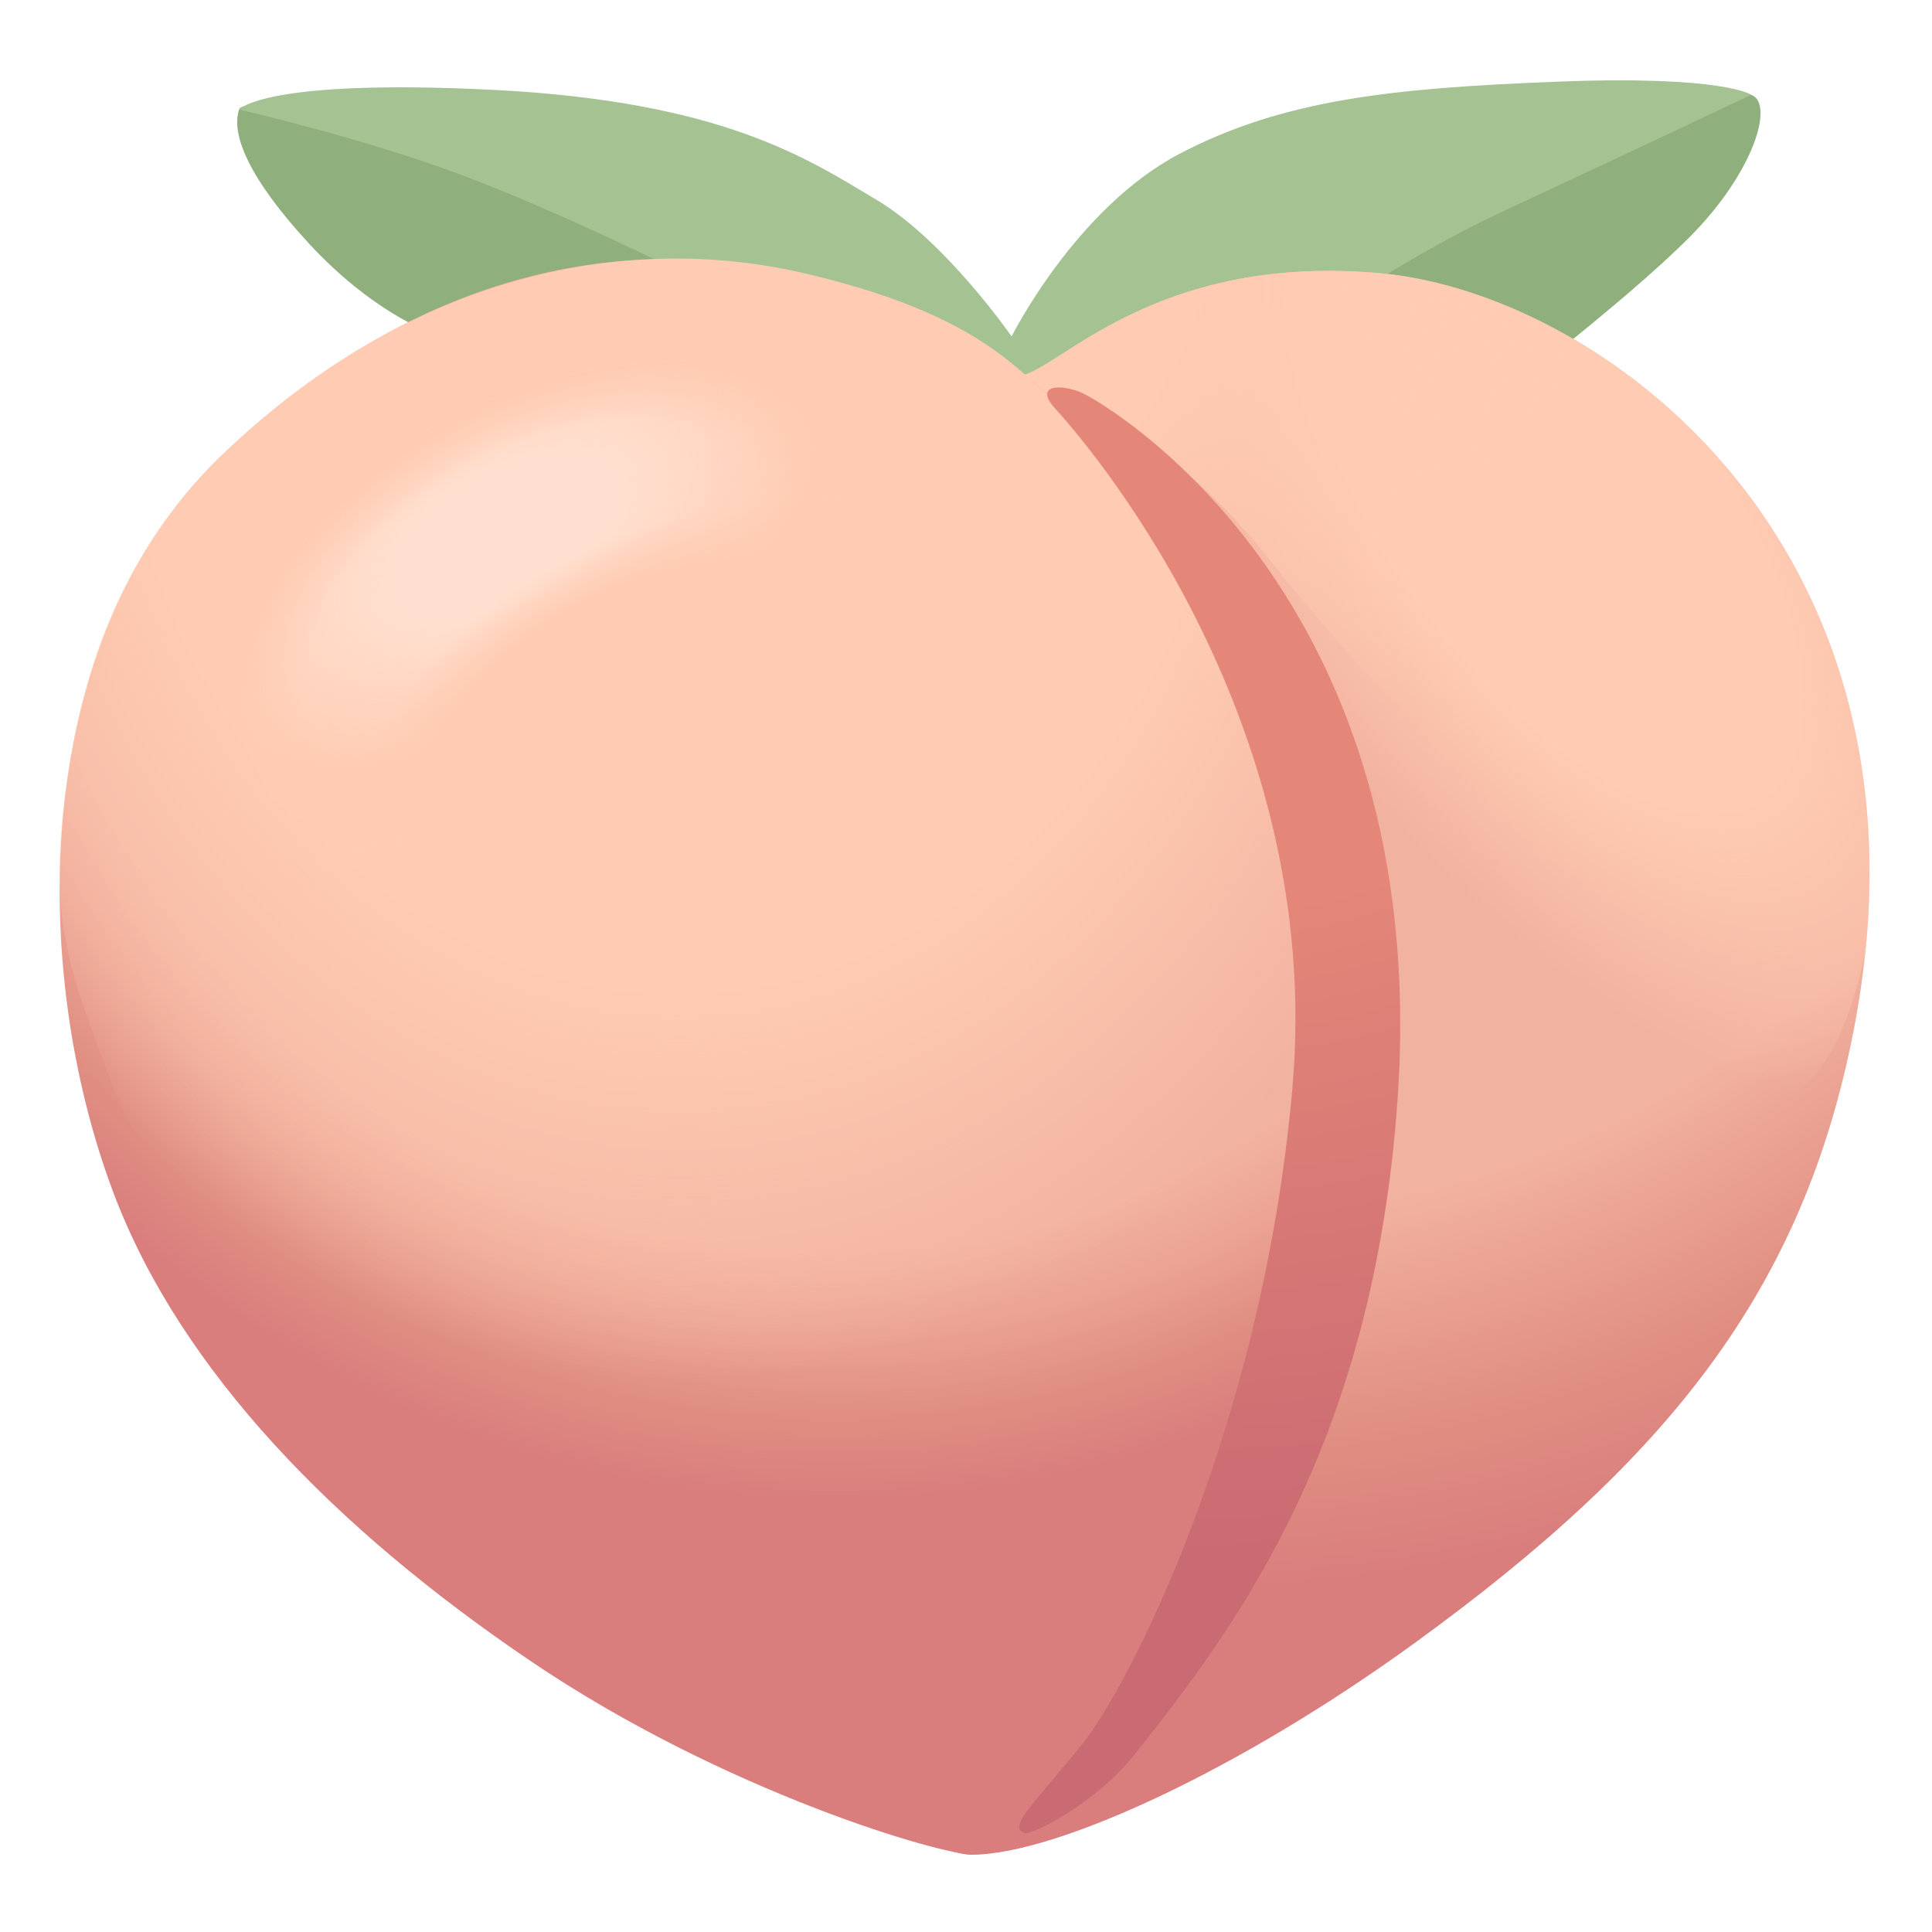 <?xml version="1.0" encoding="utf-8"?>
<!-- License: Apache. Made by googlefonts: https://github.com/googlefonts/noto-emoji -->
<!-- Color palette edited to be more muted and less warm. -->
<svg width="800px" height="800px" viewBox="0 0 128 128" xmlns="http://www.w3.org/2000/svg" xmlns:xlink="http://www.w3.org/1999/xlink" aria-hidden="true" role="img" class="iconify iconify--noto" preserveAspectRatio="xMidYMid meet">

<path d="M101.98 24.25s6.37-4.95 9.91-8.49c4.36-4.36 5.66-8.93 4.14-9.47c-1.52-.54-7.41.54-7.41.54l-17.64 8.6l-4.47 6.64l15.47 2.18z" fill="#8faf7c">

</path>

<path d="M28.36 21.96s-3.7-1.31-7.84-5.77c-4.04-4.36-5.23-7.3-4.68-8.93c.54-1.63 20.69 4.36 20.69 4.36l13.4 5.99l3.48 7.19l-25.05-2.84z" fill="#8faf7c">

</path>

<path d="M67.02 22.29s4.25-8.49 11.11-12.09s14.05-4.36 25.05-4.79s12.85.87 12.85.87s-8.28 3.92-16.23 7.62s-14.38 8.6-14.38 8.6L68.44 35.36L45.35 18.15s-8.06-4.03-14.7-6.53s-14.81-4.36-14.81-4.36s1.61-2.06 16.77-1.31c15.25.76 20.91 4.57 25.48 7.3s8.93 9.04 8.93 9.04z" fill="#a5c293">

</path>

<radialGradient id="IconifyId17ecdb2904d178eab14766" cx="79.058" cy="16.909" r="88.809" gradientUnits="userSpaceOnUse">

<stop offset=".719" stop-color="#f2b2a0">

</stop>

<stop offset=".78" stop-color="#eca494">

</stop>

<stop offset=".886" stop-color="#e08f82">

</stop>

<stop offset="1" stop-color="#d97d7d">

</stop>

</radialGradient>

<path d="M68.22 24.69c2.5-.22 7.98-7.82 22.95-6.61c14.97 1.2 37.81 18.2 31.66 50.08c-3.34 17.34-12.36 28.52-29.03 40.64c-11.78 8.56-23.77 14-29.31 14.08c-4.99.08-11.87-10.84-11.87-10.84l15.6-87.35z" fill="url(#IconifyId17ecdb2904d178eab14766)">

</path>

<radialGradient id="IconifyId17ecdb2904d178eab14767" cx="102.96" cy="33.821" r="28.35" gradientTransform="matrix(-.807 .59 -1.286 -1.757 229.539 32.471)" gradientUnits="userSpaceOnUse">

<stop offset=".371" stop-color="#ffccb3">

</stop>

<stop offset=".747" stop-color="#ffccb3" stop-opacity="0">

</stop>

</radialGradient>

<path d="M68.22 24.69c2.5-.22 7.98-7.82 22.95-6.61c14.04 1.13 34.99 16.14 32.49 44.28c-.17 1.88-2.09 9.95-5.88 10.35c-18.48 1.98-27.32-20.64-32.08-26.6c-9.1-11.37-17.48-21.42-17.48-21.42z" fill="url(#IconifyId17ecdb2904d178eab14767)">

</path>

<radialGradient id="IconifyId17ecdb2904d178eab14768" cx="53.531" cy="15.482" r="50.699" gradientUnits="userSpaceOnUse">

<stop offset=".481" stop-color="#ffccb3">

</stop>

<stop offset="1" stop-color="#ffccb3" stop-opacity="0">

</stop>

</radialGradient>

<path d="M67.53 24.89c2.5-.22 8.67-8.02 23.64-6.82c11.37.91 27.26 10.93 31.58 29.65c1.01 4.4-4.78 9.44-8.55 10.09c-11.52 1.99-25.3-14.74-30.07-20.7c-6.47-8.09-11.74-9.86-14.47-10.78c-1.1-.38-2.13-1.44-2.13-1.44z" fill="url(#IconifyId17ecdb2904d178eab14768)">

</path>

<radialGradient id="IconifyId17ecdb2904d178eab14769" cx="55.211" cy="29.084" r="76.871" gradientUnits="userSpaceOnUse">

<stop offset=".701" stop-color="#f2b2a0">

</stop>

<stop offset=".766" stop-color="#eca494">

</stop>

<stop offset=".84" stop-color="#e08f82">

</stop>

<stop offset=".917" stop-color="#d97d7d">

</stop>

<stop offset=".998" stop-color="#d97d7d">

</stop>

<stop offset=".999" stop-color="#d97d7d">

</stop>

</radialGradient>

<path d="M88.38 66.94l-2.19 23.04l-9.53 21.65l-7.95 9.73s-2.27 1.42-4.21 1.51c-1.95.08-16.45-4.09-29.36-12.83S11.98 90.83 7.53 79.06c-5.56-14.7-5.76-36.95 7.55-49.26S41.5 15.7 52.62 18.08s14.5 6.16 16.69 7.95s11.52 13.11 11.52 13.11l7.35 18.87l.2 8.93z" fill="url(#IconifyId17ecdb2904d178eab14769)">

</path>

<radialGradient id="IconifyId17ecdb2904d178eab14770" cx="44.682" cy="18.368" r="73.082" gradientTransform="matrix(.018 1 -.796 .014 58.517 -26.566)" gradientUnits="userSpaceOnUse">

<stop offset=".638" stop-color="#ffccb3">

</stop>

<stop offset="1" stop-color="#ffccb3" stop-opacity="0">

</stop>

</radialGradient>

<path d="M56.83 95.2c-24.2 3-44.92-11.51-49.37-23.28c-3.08-8.13-4.44-11.44-2.86-21.24c1.28-7.9 4.25-14.99 10.47-20.88c12.41-11.75 26.57-14.39 38.15-11.71c11.08 2.56 13.89 6.15 16.07 7.94s11.52 13.11 11.52 13.11l7.35 18.87c.02 0 1.52 33.12-31.33 37.19z" fill="url(#IconifyId17ecdb2904d178eab14770)">

</path>

<radialGradient id="IconifyId17ecdb2904d178eab14771" cx="77.948" cy="17.422" r="85.745" gradientUnits="userSpaceOnUse">

<stop offset=".499" stop-color="#e48678">

</stop>

<stop offset=".999" stop-color="#ca6a73">

</stop>

</radialGradient>

<path d="M67.91 121.45c.43.12 4.58-1.88 7.19-5.13c7.01-8.75 15.91-20.91 17.49-43.44c2.37-33.8-19.57-46.25-20.9-46.85c-1.33-.59-3.26-.59-1.78 1.04c1.48 1.63 17.94 20.01 15.71 45.07c-1.99 22.42-10.82 39.58-13.94 43.44c-3.1 3.85-5.02 5.51-3.77 5.87z" fill="url(#IconifyId17ecdb2904d178eab14771)">

</path>

<radialGradient id="IconifyId17ecdb2904d178eab14772" cx="33.436" cy="35.616" r="23.33" gradientTransform="matrix(.881 -.473 .24 .448 -4.585 35.468)" gradientUnits="userSpaceOnUse">

<stop offset=".345" stop-color="#ffe0d0">

</stop>

<stop offset="1" stop-color="#ffe0d0" stop-opacity="0">

</stop>

</radialGradient>

<path d="M28.31 50.94s-3.16 7.63-9.52 2.6c-3.46-2.74-3.23-9.81.14-15.71c4.12-7.24 11.89-12.22 22.26-13.63c9.26-1.26 15.55 1.37 16.7 6.83c1.4 6.6-4.47 6.33-4.47 6.33c-16.47-.52-22.7 8.1-25.11 13.58z" fill="url(#IconifyId17ecdb2904d178eab14772)">

</path>

<radialGradient id="IconifyId17ecdb2904d178eab14773" cx="40.626" cy="50.686" r="19.811" gradientTransform="matrix(.97 -.58 .403 .658 -16.188 41.227)" gradientUnits="userSpaceOnUse">

<stop offset=".799" stop-color="#ffccb3">

</stop>

<stop offset="1" stop-color="#ffccb3" stop-opacity="0">

</stop>

</radialGradient>

<path d="M23.62 57.97c-.64-7.23 3.9-15.39 11.49-20.01c7.8-4.75 17.51-5.37 24.99-1.66L23.62 57.97z" fill="url(#IconifyId17ecdb2904d178eab14773)">

</path>

<g>

<radialGradient id="IconifyId17ecdb2904d178eab14774" cx="35.598" cy="39.581" r="22.277" gradientTransform="matrix(.869 -.495 .288 .507 -6.754 37.149)" gradientUnits="userSpaceOnUse">

<stop offset=".745" stop-color="#ffccb3" stop-opacity="0">

</stop>

<stop offset=".974" stop-color="#ffccb3">

</stop>

</radialGradient>

<path d="M28.31 50.94s-3.16 7.63-9.52 2.6c-3.46-2.74-3.23-9.81.14-15.71c4.12-7.24 11.89-12.22 22.26-13.63c9.26-1.26 15.55 1.37 16.7 6.83c1.4 6.6-4.47 6.33-4.47 6.33c-16.47-.52-22.7 8.1-25.11 13.58z" fill="url(#IconifyId17ecdb2904d178eab14774)">

</path>

</g>

</svg>
